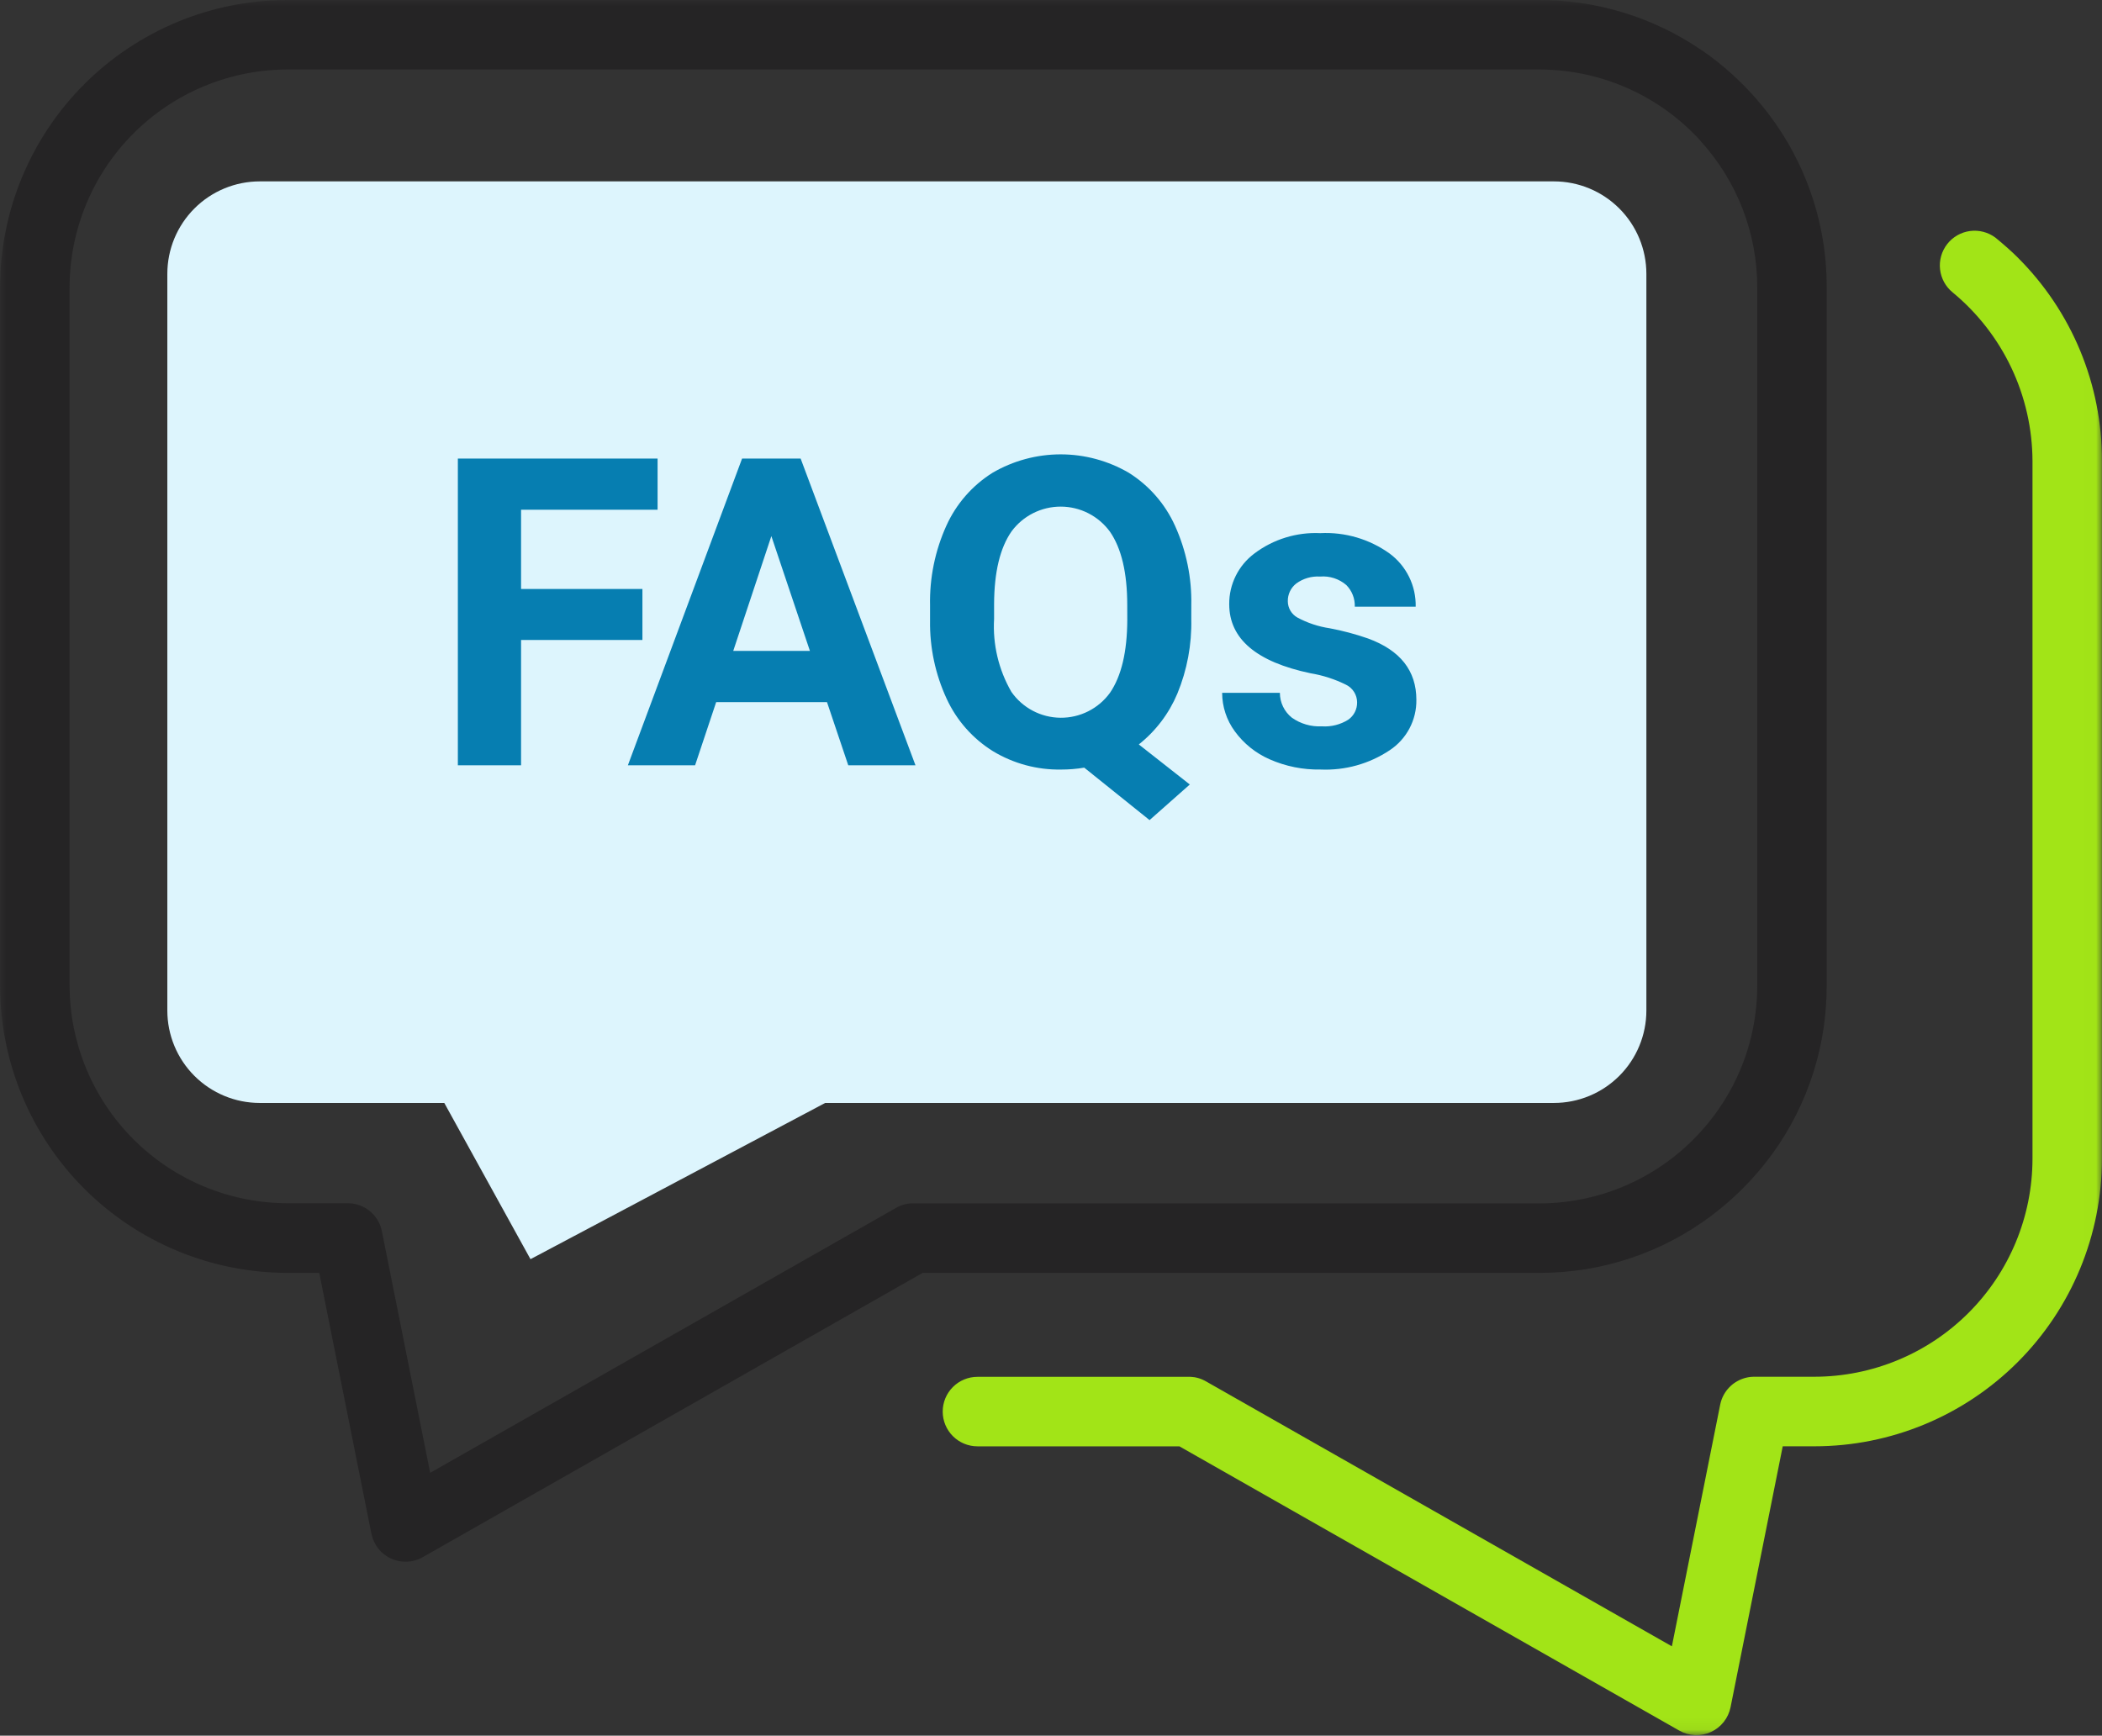<svg width="178" height="147" viewBox="0 0 178 147" fill="none" xmlns="http://www.w3.org/2000/svg">
<rect x="0" y="0" width="178" height="147" fill="#333333" stroke="none"/>
<mask id="mask0_1148_167" style="mask-type:luminance" maskUnits="userSpaceOnUse" x="0" y="0" width="178" height="147">
<path d="M177.994 0H0.005V146.943H177.994V0Z" fill="white"/>
</mask>
<g mask="url(#mask0_1148_167)">
<path d="M144.959 102.936L144.967 102.93C145.114 102.818 145.259 102.706 145.402 102.591L145.435 102.564C145.572 102.456 145.707 102.346 145.843 102.235L145.915 102.175C146.037 102.073 146.158 101.971 146.278 101.867C146.32 101.83 146.365 101.792 146.404 101.755C146.506 101.668 146.608 101.576 146.709 101.484C146.778 101.421 146.845 101.358 146.914 101.294C146.982 101.231 147.062 101.157 147.136 101.087C147.278 100.951 147.419 100.814 147.559 100.675C151.256 96.999 153.665 92.226 154.426 87.069C154.601 85.874 154.688 84.667 154.687 83.459V24.346C154.706 18.082 152.292 12.054 147.955 7.534C147.898 7.474 147.838 7.415 147.781 7.355C147.708 7.28 147.636 7.204 147.562 7.131L147.514 7.084C147.453 7.024 147.392 6.964 147.331 6.905C147.244 6.818 147.152 6.731 147.061 6.644L146.882 6.477C146.783 6.386 146.683 6.294 146.583 6.204L146.433 6.071C146.31 5.962 146.186 5.855 146.061 5.749L145.978 5.678C145.353 5.153 144.705 4.662 144.036 4.205V4.212C140 1.466 135.229 -0.002 130.347 2.0968e-06H24.352C17.895 2.0968e-06 11.702 2.565 7.136 7.131C2.57 11.697 0.005 17.889 0.005 24.346L0.005 83.458C0.005 89.915 2.57 96.108 7.136 100.674C11.702 105.239 17.895 107.804 24.352 107.804H27.035L31.454 129.902C31.546 130.359 31.744 130.788 32.033 131.153C32.323 131.518 32.694 131.809 33.118 132.003C33.542 132.196 34.006 132.286 34.471 132.265C34.937 132.245 35.391 132.114 35.795 131.883L78.131 107.804H130.351C135.624 107.819 140.757 106.108 144.967 102.932M77.348 101.918H77.338C77.294 101.918 77.251 101.918 77.208 101.918H77.191C77.147 101.918 77.104 101.921 77.06 101.927H77.042C77.001 101.932 76.961 101.937 76.92 101.943H76.892L76.786 101.962L76.745 101.97L76.658 101.99L76.598 102.005L76.531 102.023L76.452 102.047L76.405 102.062C76.373 102.073 76.341 102.084 76.31 102.096L76.278 102.108C76.242 102.122 76.206 102.137 76.17 102.153L76.148 102.163C76.109 102.181 76.072 102.198 76.035 102.216L76.015 102.227C75.978 102.246 75.942 102.265 75.906 102.285L75.895 102.291L36.428 124.737L32.339 104.282C32.219 103.667 31.905 103.107 31.443 102.683L31.428 102.67C31.404 102.648 31.379 102.627 31.355 102.606L31.318 102.575L31.265 102.532L31.204 102.485L31.171 102.461L31.084 102.402L31.07 102.393C30.838 102.239 30.584 102.119 30.318 102.036C30.274 102.022 30.229 102.01 30.184 101.998C29.941 101.935 29.691 101.904 29.44 101.906H24.352C19.459 101.9 14.769 99.955 11.309 96.497C7.849 93.039 5.901 88.35 5.892 83.458V24.346C5.897 19.452 7.844 14.76 11.305 11.299C14.765 7.839 19.457 5.892 24.352 5.886H130.347C132.927 5.886 135.478 6.426 137.836 7.473C140.194 8.519 142.306 10.049 144.036 11.963V11.976C147.11 15.362 148.81 19.773 148.807 24.346V83.458C148.807 83.612 148.805 83.766 148.801 83.918C148.801 83.97 148.801 84.02 148.795 84.072C148.795 84.173 148.789 84.275 148.784 84.376C148.784 84.437 148.777 84.498 148.773 84.559C148.768 84.646 148.762 84.741 148.755 84.83C148.75 84.895 148.745 84.96 148.739 85.025C148.732 85.112 148.724 85.199 148.716 85.286C148.71 85.353 148.702 85.42 148.694 85.487C148.686 85.57 148.676 85.652 148.666 85.734C148.657 85.803 148.648 85.871 148.639 85.939C148.629 86.008 148.617 86.1 148.605 86.179C148.593 86.258 148.584 86.317 148.573 86.386C148.561 86.454 148.547 86.542 148.534 86.621C148.52 86.699 148.509 86.76 148.496 86.829C148.483 86.897 148.467 86.982 148.452 87.058C148.436 87.135 148.424 87.198 148.409 87.268C148.394 87.338 148.377 87.417 148.36 87.492C148.344 87.566 148.329 87.632 148.313 87.703C148.296 87.773 148.277 87.849 148.259 87.921C148.242 87.993 148.225 88.062 148.206 88.134C148.186 88.205 148.167 88.275 148.148 88.347C148.129 88.418 148.109 88.489 148.089 88.56C148.069 88.63 148.048 88.697 148.028 88.765C148.008 88.833 147.985 88.91 147.963 88.982C147.94 89.053 147.921 89.112 147.9 89.176C147.879 89.24 147.852 89.326 147.826 89.4C147.808 89.453 147.789 89.507 147.77 89.559C147.697 89.766 147.622 89.97 147.543 90.173L147.532 90.2C147.498 90.287 147.463 90.374 147.427 90.461C147.408 90.508 147.389 90.556 147.369 90.603C147.334 90.684 147.298 90.765 147.262 90.846C147.24 90.898 147.218 90.948 147.195 90.999C147.16 91.079 147.122 91.158 147.086 91.237C147.062 91.288 147.039 91.339 147.014 91.39C146.977 91.469 146.938 91.547 146.9 91.625C146.874 91.675 146.85 91.726 146.825 91.775C146.785 91.853 146.745 91.931 146.705 92.008L146.626 92.156C146.585 92.233 146.543 92.31 146.5 92.386L146.419 92.53C146.376 92.607 146.332 92.683 146.287 92.759L146.205 92.898C146.16 92.975 146.113 93.052 146.065 93.128L145.984 93.26C145.935 93.337 145.886 93.415 145.836 93.491L145.755 93.614C145.703 93.692 145.651 93.77 145.598 93.848L145.521 93.96C145.465 94.04 145.409 94.12 145.352 94.199L145.284 94.292C145.222 94.379 145.161 94.461 145.098 94.545L145.053 94.603C144.731 95.026 144.392 95.435 144.036 95.83C142.308 97.747 140.197 99.281 137.838 100.33C135.48 101.379 132.927 101.921 130.346 101.92L77.348 101.918Z" fill="#252425"/>
<path d="M170.864 21.809C170.337 21.282 169.733 20.756 169.159 20.278C169.101 20.224 169.038 20.173 168.972 20.124C168.355 19.664 167.583 19.464 166.82 19.566C166.058 19.668 165.366 20.064 164.892 20.671C164.419 21.277 164.201 22.044 164.286 22.809C164.371 23.573 164.753 24.274 165.348 24.761C167.454 26.497 169.151 28.675 170.321 31.141C171.49 33.607 172.102 36.3 172.114 39.029V98.141C172.108 103.035 170.162 107.727 166.701 111.188C163.24 114.649 158.548 116.595 153.654 116.601H148.566C148.315 116.6 148.065 116.631 147.822 116.693C147.777 116.704 147.735 116.718 147.688 116.731C147.421 116.814 147.167 116.934 146.934 117.088L146.921 117.097C146.893 117.116 146.865 117.136 146.834 117.156L146.8 117.18L146.74 117.226L146.686 117.269L146.65 117.3L146.577 117.364L146.562 117.378C146.1 117.801 145.786 118.361 145.666 118.976L141.577 139.432L102.11 116.985L102.099 116.979C102.063 116.959 102.027 116.94 101.99 116.921L101.969 116.91C101.932 116.892 101.895 116.874 101.856 116.857L101.834 116.846C101.798 116.831 101.762 116.816 101.726 116.802L101.694 116.789L101.599 116.755L101.552 116.739L101.473 116.716L101.406 116.697L101.346 116.682L101.259 116.662L101.218 116.654L101.111 116.635H101.083L100.961 116.619H100.943C100.899 116.619 100.856 116.611 100.812 116.609H100.795C100.751 116.609 100.708 116.609 100.665 116.609H82.773C81.992 116.609 81.244 116.919 80.692 117.471C80.14 118.023 79.83 118.771 79.83 119.552C79.83 120.333 80.14 121.081 80.692 121.633C81.244 122.185 81.992 122.495 82.773 122.495H99.873L142.204 146.571C142.609 146.801 143.063 146.932 143.528 146.953C143.994 146.974 144.458 146.883 144.881 146.69C145.305 146.497 145.677 146.205 145.966 145.84C146.256 145.475 146.454 145.047 146.546 144.59L150.964 122.492H153.648C160.105 122.492 166.298 119.927 170.863 115.361C175.429 110.795 177.994 104.603 177.994 98.146V39.024C178.003 35.825 177.377 32.657 176.152 29.701C174.927 26.746 173.129 24.064 170.86 21.808" fill="#A2E417"/>
</g>
<path d="M37.623 93.413H69.877L44.922 106.644L37.623 93.413ZM22 93.413C19.923 93.413 17.932 92.588 16.463 91.12C14.995 89.652 14.17 87.66 14.17 85.584V23.192C14.17 21.116 14.995 19.124 16.463 17.656C17.932 16.187 19.923 15.362 22 15.362H131.587C133.664 15.362 135.655 16.187 137.124 17.656C138.592 19.124 139.417 21.116 139.417 23.192V85.584C139.417 87.66 138.592 89.652 137.124 91.12C135.655 92.588 133.664 93.413 131.587 93.413H22Z" fill="#DDF5FD"/>
<path d="M54.401 54.201H44.124V64.815H38.772V38.838H55.685V43.173H44.124V49.882H54.401V54.201ZM70.031 59.465H60.646L58.861 64.815H53.17L62.84 38.838H67.799L77.524 64.815H71.832L70.031 59.465ZM62.091 55.129H68.585L65.32 45.404L62.091 55.129ZM100.879 52.418C100.929 54.585 100.527 56.739 99.701 58.742C98.993 60.43 97.87 61.912 96.436 63.049L100.754 66.442L97.346 69.457L91.815 65.015C91.167 65.124 90.51 65.178 89.853 65.176C87.824 65.21 85.827 64.672 84.09 63.624C82.376 62.56 81.012 61.017 80.167 59.186C79.205 57.111 78.724 54.845 78.758 52.558V51.274C78.709 48.948 79.181 46.64 80.14 44.521C80.974 42.676 82.333 41.119 84.047 40.043C85.799 39.02 87.791 38.481 89.819 38.481C91.847 38.481 93.839 39.02 95.591 40.043C97.305 41.119 98.664 42.676 99.498 44.521C100.456 46.635 100.928 48.936 100.881 51.256L100.879 52.418ZM95.456 51.24C95.456 48.514 94.968 46.444 93.992 45.03C93.514 44.375 92.889 43.841 92.166 43.472C91.444 43.103 90.644 42.91 89.833 42.907C89.022 42.904 88.221 43.093 87.496 43.457C86.771 43.821 86.142 44.351 85.66 45.004C84.685 46.401 84.192 48.45 84.181 51.15V52.417C84.055 54.575 84.564 56.722 85.644 58.594C86.112 59.265 86.733 59.814 87.456 60.196C88.178 60.578 88.982 60.781 89.8 60.789C90.617 60.797 91.425 60.609 92.155 60.241C92.885 59.873 93.516 59.336 93.996 58.674C94.96 57.264 95.448 55.21 95.46 52.51L95.456 51.24ZM114.921 59.483C114.92 59.172 114.831 58.867 114.666 58.604C114.5 58.341 114.264 58.129 113.984 57.993C113.036 57.521 112.022 57.194 110.977 57.021C106.387 56.056 104.092 54.104 104.092 51.167C104.086 50.334 104.276 49.512 104.646 48.767C105.017 48.021 105.557 47.374 106.224 46.876C107.825 45.669 109.798 45.061 111.8 45.154C113.899 45.047 115.973 45.657 117.679 46.884C118.378 47.403 118.944 48.082 119.327 48.865C119.71 49.647 119.901 50.51 119.882 51.381H114.726C114.737 51.044 114.679 50.708 114.556 50.394C114.434 50.08 114.249 49.794 114.013 49.554C113.708 49.291 113.354 49.091 112.971 48.967C112.588 48.843 112.184 48.796 111.783 48.831C111.063 48.785 110.349 48.994 109.767 49.42C109.54 49.597 109.357 49.825 109.234 50.085C109.11 50.345 109.048 50.63 109.054 50.919C109.054 51.2 109.13 51.477 109.272 51.72C109.415 51.963 109.62 52.163 109.865 52.301C110.718 52.761 111.645 53.069 112.604 53.211C113.706 53.418 114.792 53.707 115.851 54.077C118.577 55.076 119.94 56.807 119.94 59.269C119.952 60.114 119.751 60.948 119.355 61.695C118.96 62.442 118.383 63.077 117.678 63.542C115.95 64.694 113.9 65.266 111.825 65.174C110.343 65.202 108.873 64.907 107.516 64.309C106.339 63.794 105.319 62.975 104.563 61.935C103.87 60.991 103.495 59.851 103.493 58.679H108.382C108.382 59.084 108.474 59.483 108.65 59.848C108.826 60.212 109.082 60.532 109.399 60.784C110.138 61.305 111.03 61.563 111.932 61.516C112.719 61.57 113.503 61.373 114.172 60.954C114.408 60.789 114.6 60.568 114.731 60.311C114.862 60.054 114.926 59.769 114.92 59.48L114.921 59.483Z" fill="#067EB1"/>
</svg>
